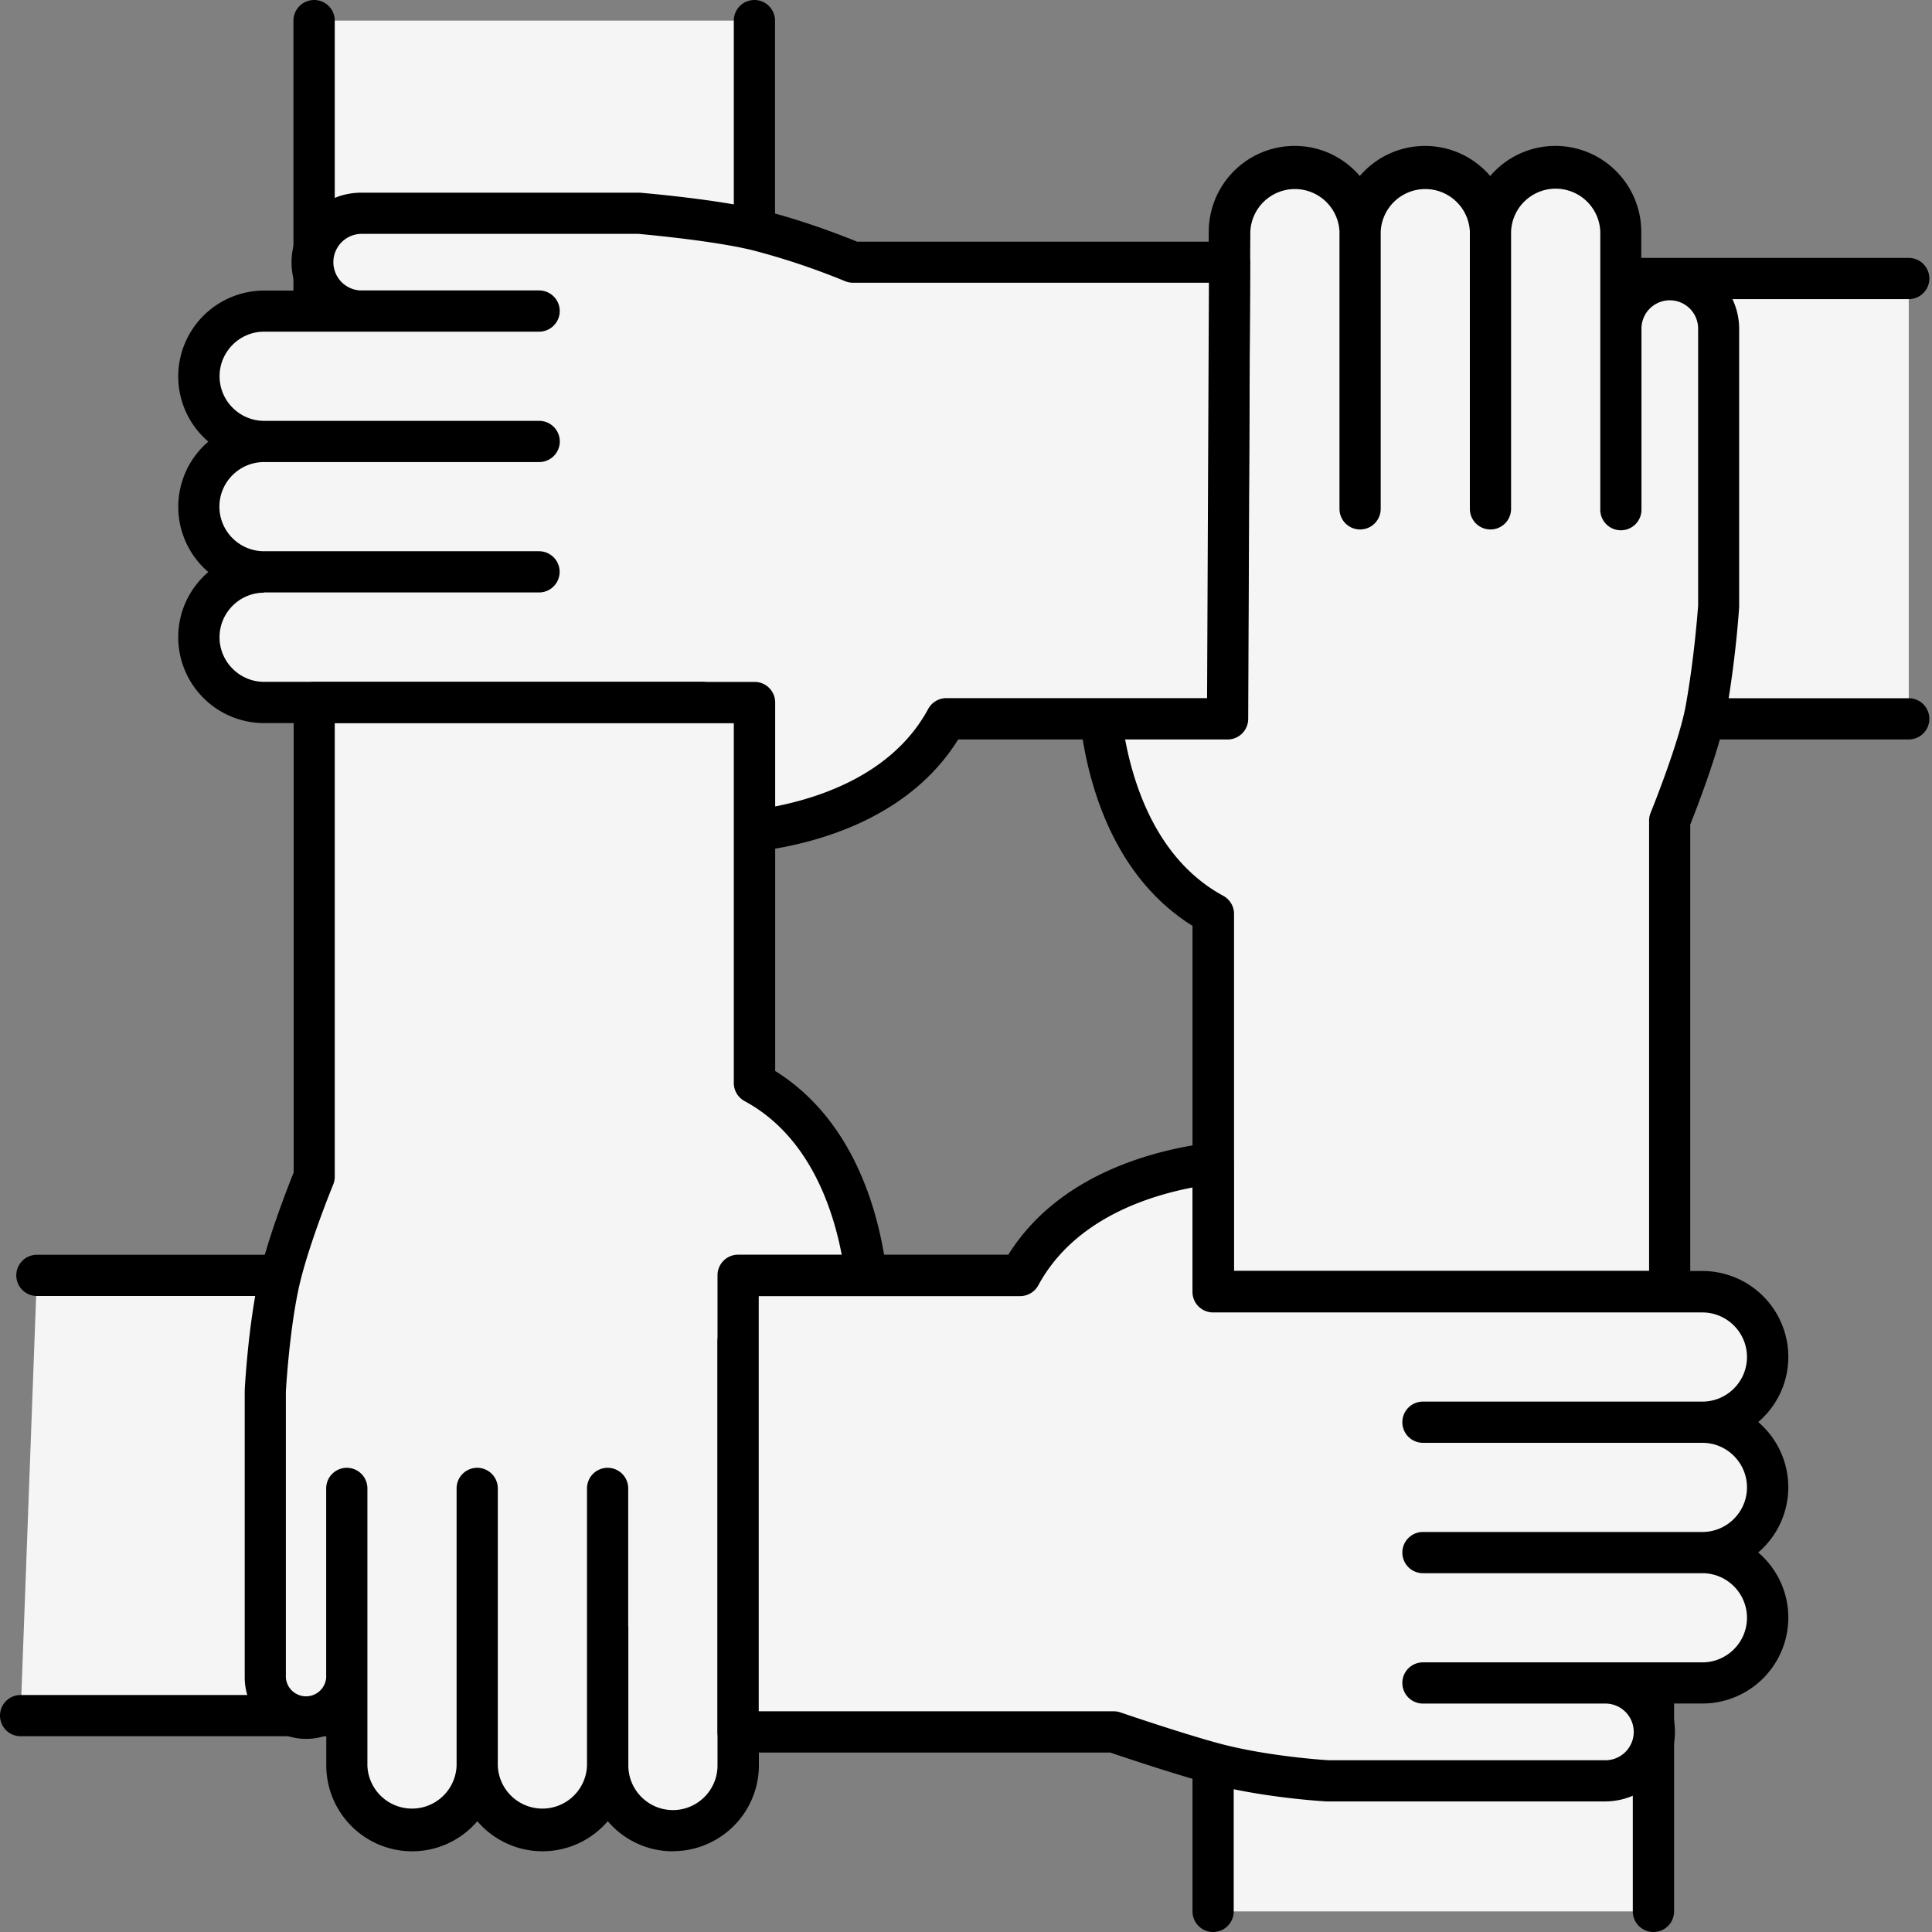 <?xml version="1.0" encoding="UTF-8"?> <svg xmlns="http://www.w3.org/2000/svg" width="60" height="60" fill="none"><rect width="100%" height="100%" fill="#808080" stroke="none"/><path d="M59.278 8.652h-10.86l.221 13.673h10.639V8.652z" fill="#F5F5F5"></path><path d="M59.278 22.965H48.64a.64.64 0 01-.64-.63L47.78 8.66a.635.635 0 01.64-.65h10.858a.64.64 0 110 1.28H49.071l.2 12.394h10.007a.64.64 0 110 1.28z" fill="#000"></path><path d="M9.756.64v10.918l13.673-.118V.64H9.756z" fill="#F5F5F5"></path><path d="M9.756 12.198a.64.64 0 01-.643-.64V.64A.643.643 0 019.756 0a.64.64 0 01.64.64v10.271l12.393-.109V.64a.64.64 0 111.28 0v10.8a.64.64 0 01-.635.64l-13.674.118h-.004z" fill="#000"></path><path d="M51.348 59.36v-9.397l-13.673.37v9.027h13.673z" fill="#F5F5F5"></path><path d="M51.348 60a.64.64 0 01-.64-.64v-8.739l-12.394.336v8.403a.64.64 0 11-1.28 0v-9.025a.64.64 0 01.624-.64l13.674-.372a.626.626 0 01.465.182c.125.12.193.286.193.458v9.397a.64.64 0 01-.64.64h-.002z" fill="#000"></path><path d="M51.854 40.11V25.48s.903-2.217 1.126-3.456c.29-1.62.392-3.185.392-3.185v-8.634a1.52 1.52 0 00-1.518-1.519 1.52 1.52 0 00-1.519 1.519V7.193a2.025 2.025 0 00-4.049 0 2.024 2.024 0 10-4.05 0 2.024 2.024 0 10-4.049 0l-.077 13.603-4.002.088.005.261s-.1 5.25 3.568 7.234v11.73h14.18-.007z" fill="#F5F5F5"></path><path d="M51.854 40.753h-14.18a.64.64 0 01-.64-.64v-11.36c-3.624-2.262-3.57-7.391-3.567-7.614l-.005-.238a.639.639 0 01.627-.651l3.377-.075.073-12.981a2.669 2.669 0 012.667-2.663c.81 0 1.536.363 2.024.935a2.662 2.662 0 014.05 0 2.663 2.663 0 012.024-.935 2.67 2.67 0 012.667 2.667v1.04a2.163 2.163 0 013.04 1.972v8.635c-.005.106-.11 1.659-.404 3.298-.205 1.137-.922 2.98-1.115 3.466v14.504a.643.643 0 01-.642.642l.004-.002zm-13.54-1.283h12.9V25.482a.62.62 0 01.048-.241c.01-.023.88-2.17 1.09-3.328.281-1.564.383-3.098.385-3.112v-8.595a.88.88 0 00-1.76 0v5.597a.64.64 0 11-1.279 0v-8.61a1.386 1.386 0 00-2.77 0v8.61a.64.64 0 11-1.28 0v-8.61a1.386 1.386 0 00-2.769 0v8.61a.64.64 0 11-1.28 0v-8.61a1.386 1.386 0 00-2.769 0l-.077 13.608a.64.64 0 01-.627.638l-3.359.075c.061 1.182.48 4.82 3.221 6.305.207.112.336.33.336.563V39.47h-.01z" fill="#000"></path><path d="M.64 53.278h10.643l.186-13.673H1.146L.64 53.278z" fill="#F5F5F5"></path><path d="M11.283 53.92H.64a.64.64 0 110-1.28h10.01l.168-12.392H1.146a.64.64 0 110-1.28H11.47a.637.637 0 01.64.648l-.186 13.674a.64.64 0 01-.64.63z" fill="#000"></path><path d="M38.183 8.143H26.486s-1.445-.615-2.932-.985c-1.33-.334-3.707-.533-3.707-.533h-8.634a1.519 1.519 0 100 3.037H8.199a2.025 2.025 0 000 4.049 2.026 2.026 0 000 4.051 2.024 2.024 0 00-2.025 2.027c0 1.122.905 2.025 2.025 2.025h13.605l.011 4.054.338.018s5.253.1 7.234-3.566h8.737l.061-14.18-.002.003z" fill="#F5F5F5"></path><path d="M22.21 26.53h-.068l-.363-.02a.64.64 0 01-.604-.637l-.009-3.417H8.2a2.668 2.668 0 01-2.665-2.667c0-.81.363-1.536.935-2.024a2.663 2.663 0 010-4.05 2.663 2.663 0 01-.935-2.024A2.67 2.67 0 018.2 9.024h1.04a2.163 2.163 0 011.975-3.04h8.634c.018 0 .036 0 .054.003.1.009 2.445.208 3.809.551 1.282.32 2.517.808 2.905.967h11.567a.643.643 0 01.64.643l-.06 14.18a.64.64 0 01-.641.637h-8.366c-2.148 3.445-6.89 3.566-7.545 3.566zM8.202 18.406c-.762 0-1.384.622-1.384 1.384 0 .763.622 1.385 1.384 1.385h13.605c.355 0 .64.286.64.638l.01 3.43c1.037-.046 4.843-.405 6.369-3.226a.642.642 0 01.563-.336h8.098l.057-12.9H26.491a.67.67 0 01-.25-.05 22.22 22.22 0 00-2.839-.952c-1.191-.298-3.318-.493-3.58-.516h-8.609a.879.879 0 00-.018 1.757h5.548a.64.64 0 110 1.28h-8.54c-.762 0-1.384.622-1.384 1.385s.622 1.385 1.384 1.385h8.542a.64.64 0 110 1.28H8.199c-.763 0-1.385.622-1.385 1.384 0 .763.622 1.385 1.385 1.385h8.541a.64.64 0 110 1.28H8.2l.002.007z" fill="#000"></path><path d="M9.756 21.817v14.722s-.833 2.022-1.123 3.404c-.298 1.421-.398 3.237-.398 3.237v8.918a1.267 1.267 0 002.534 0v2.73a2.025 2.025 0 004.049 0 2.024 2.024 0 104.05 0 2.024 2.024 0 104.049 0V41.663h4.051v-.843s.098-5.218-3.545-7.188V21.817H9.756z" fill="#F5F5F5"></path><path d="M20.898 57.494c-.81 0-1.536-.364-2.024-.935a2.663 2.663 0 01-4.05 0 2.663 2.663 0 01-2.024.935 2.67 2.67 0 01-2.667-2.667v-.929A1.91 1.91 0 017.6 52.096v-8.918c.004-.111.106-1.918.41-3.368.261-1.244.924-2.935 1.11-3.398V21.817a.64.64 0 01.64-.64h13.674a.64.64 0 01.64.64V33.26c3.602 2.247 3.55 7.345 3.545 7.568v.828a.64.64 0 01-.64.64h-3.411v12.527a2.67 2.67 0 01-2.667 2.667l-.003.003zm-1.384-6.97v4.305c0 .763.622 1.385 1.384 1.385.763 0 1.385-.622 1.385-1.385V41.662a.64.64 0 01.64-.64h3.412v-.2c0-.06.04-4.869-3.21-6.626a.641.641 0 01-.336-.563V22.461H10.396v14.082a.656.656 0 01-.048.245c-.009.02-.815 1.984-1.087 3.292-.284 1.357-.383 3.123-.383 3.141v8.882a.628.628 0 001.252 0v-5.879a.64.64 0 111.28 0v8.61a1.386 1.386 0 002.77 0v-8.61a.64.64 0 111.28 0v8.61a1.386 1.386 0 002.77 0v-8.61a.64.64 0 111.28 0v4.306l.004-.007z" fill="#000"></path><path d="M22.923 39.605h8.76c1.37-2.537 4.312-3.273 5.99-3.484v3.988h15.196a2.025 2.025 0 010 4.05 2.024 2.024 0 110 4.05 2.024 2.024 0 110 4.048h-3.012a1.518 1.518 0 110 3.038h-8.635s-1.947-.11-3.584-.557c-1.205-.329-3.057-.962-3.057-.962h-11.66v-14.18l.002.01z" fill="#F5F5F5"></path><path d="M49.86 55.946h-8.635c-.118-.004-2.072-.12-3.752-.579-1.062-.29-2.585-.801-2.994-.94H22.926a.643.643 0 01-.643-.642v-14.18a.64.64 0 01.64-.64h8.392c1.58-2.528 4.583-3.263 6.278-3.477a.643.643 0 01.722.636v3.348h14.556a2.67 2.67 0 012.667 2.667c0 .81-.363 1.536-.935 2.024a2.662 2.662 0 010 4.05 2.66 2.66 0 01.935 2.024 2.67 2.67 0 01-2.667 2.667h-1.04a2.163 2.163 0 01-1.975 3.04l.003.002zm-26.294-2.8h11.02c.07 0 .14.01.206.033.018.007 1.846.631 3.017.951 1.552.425 3.432.534 3.45.536h8.598a.88.88 0 000-1.76h-5.666a.64.64 0 110-1.28h8.678c.763 0 1.385-.621 1.385-1.384 0-.763-.622-1.385-1.385-1.385h-8.678a.64.64 0 110-1.28h8.678c.763 0 1.385-.622 1.385-1.384 0-.763-.622-1.385-1.385-1.385h-8.678a.64.64 0 110-1.28h8.678c.763 0 1.385-.622 1.385-1.385 0-.762-.622-1.384-1.385-1.384H37.673a.64.64 0 01-.64-.64v-3.24c-1.558.3-3.723 1.07-4.788 3.038a.642.642 0 01-.562.335h-8.12v12.9l.003-.007z" fill="#000"></path></svg> 